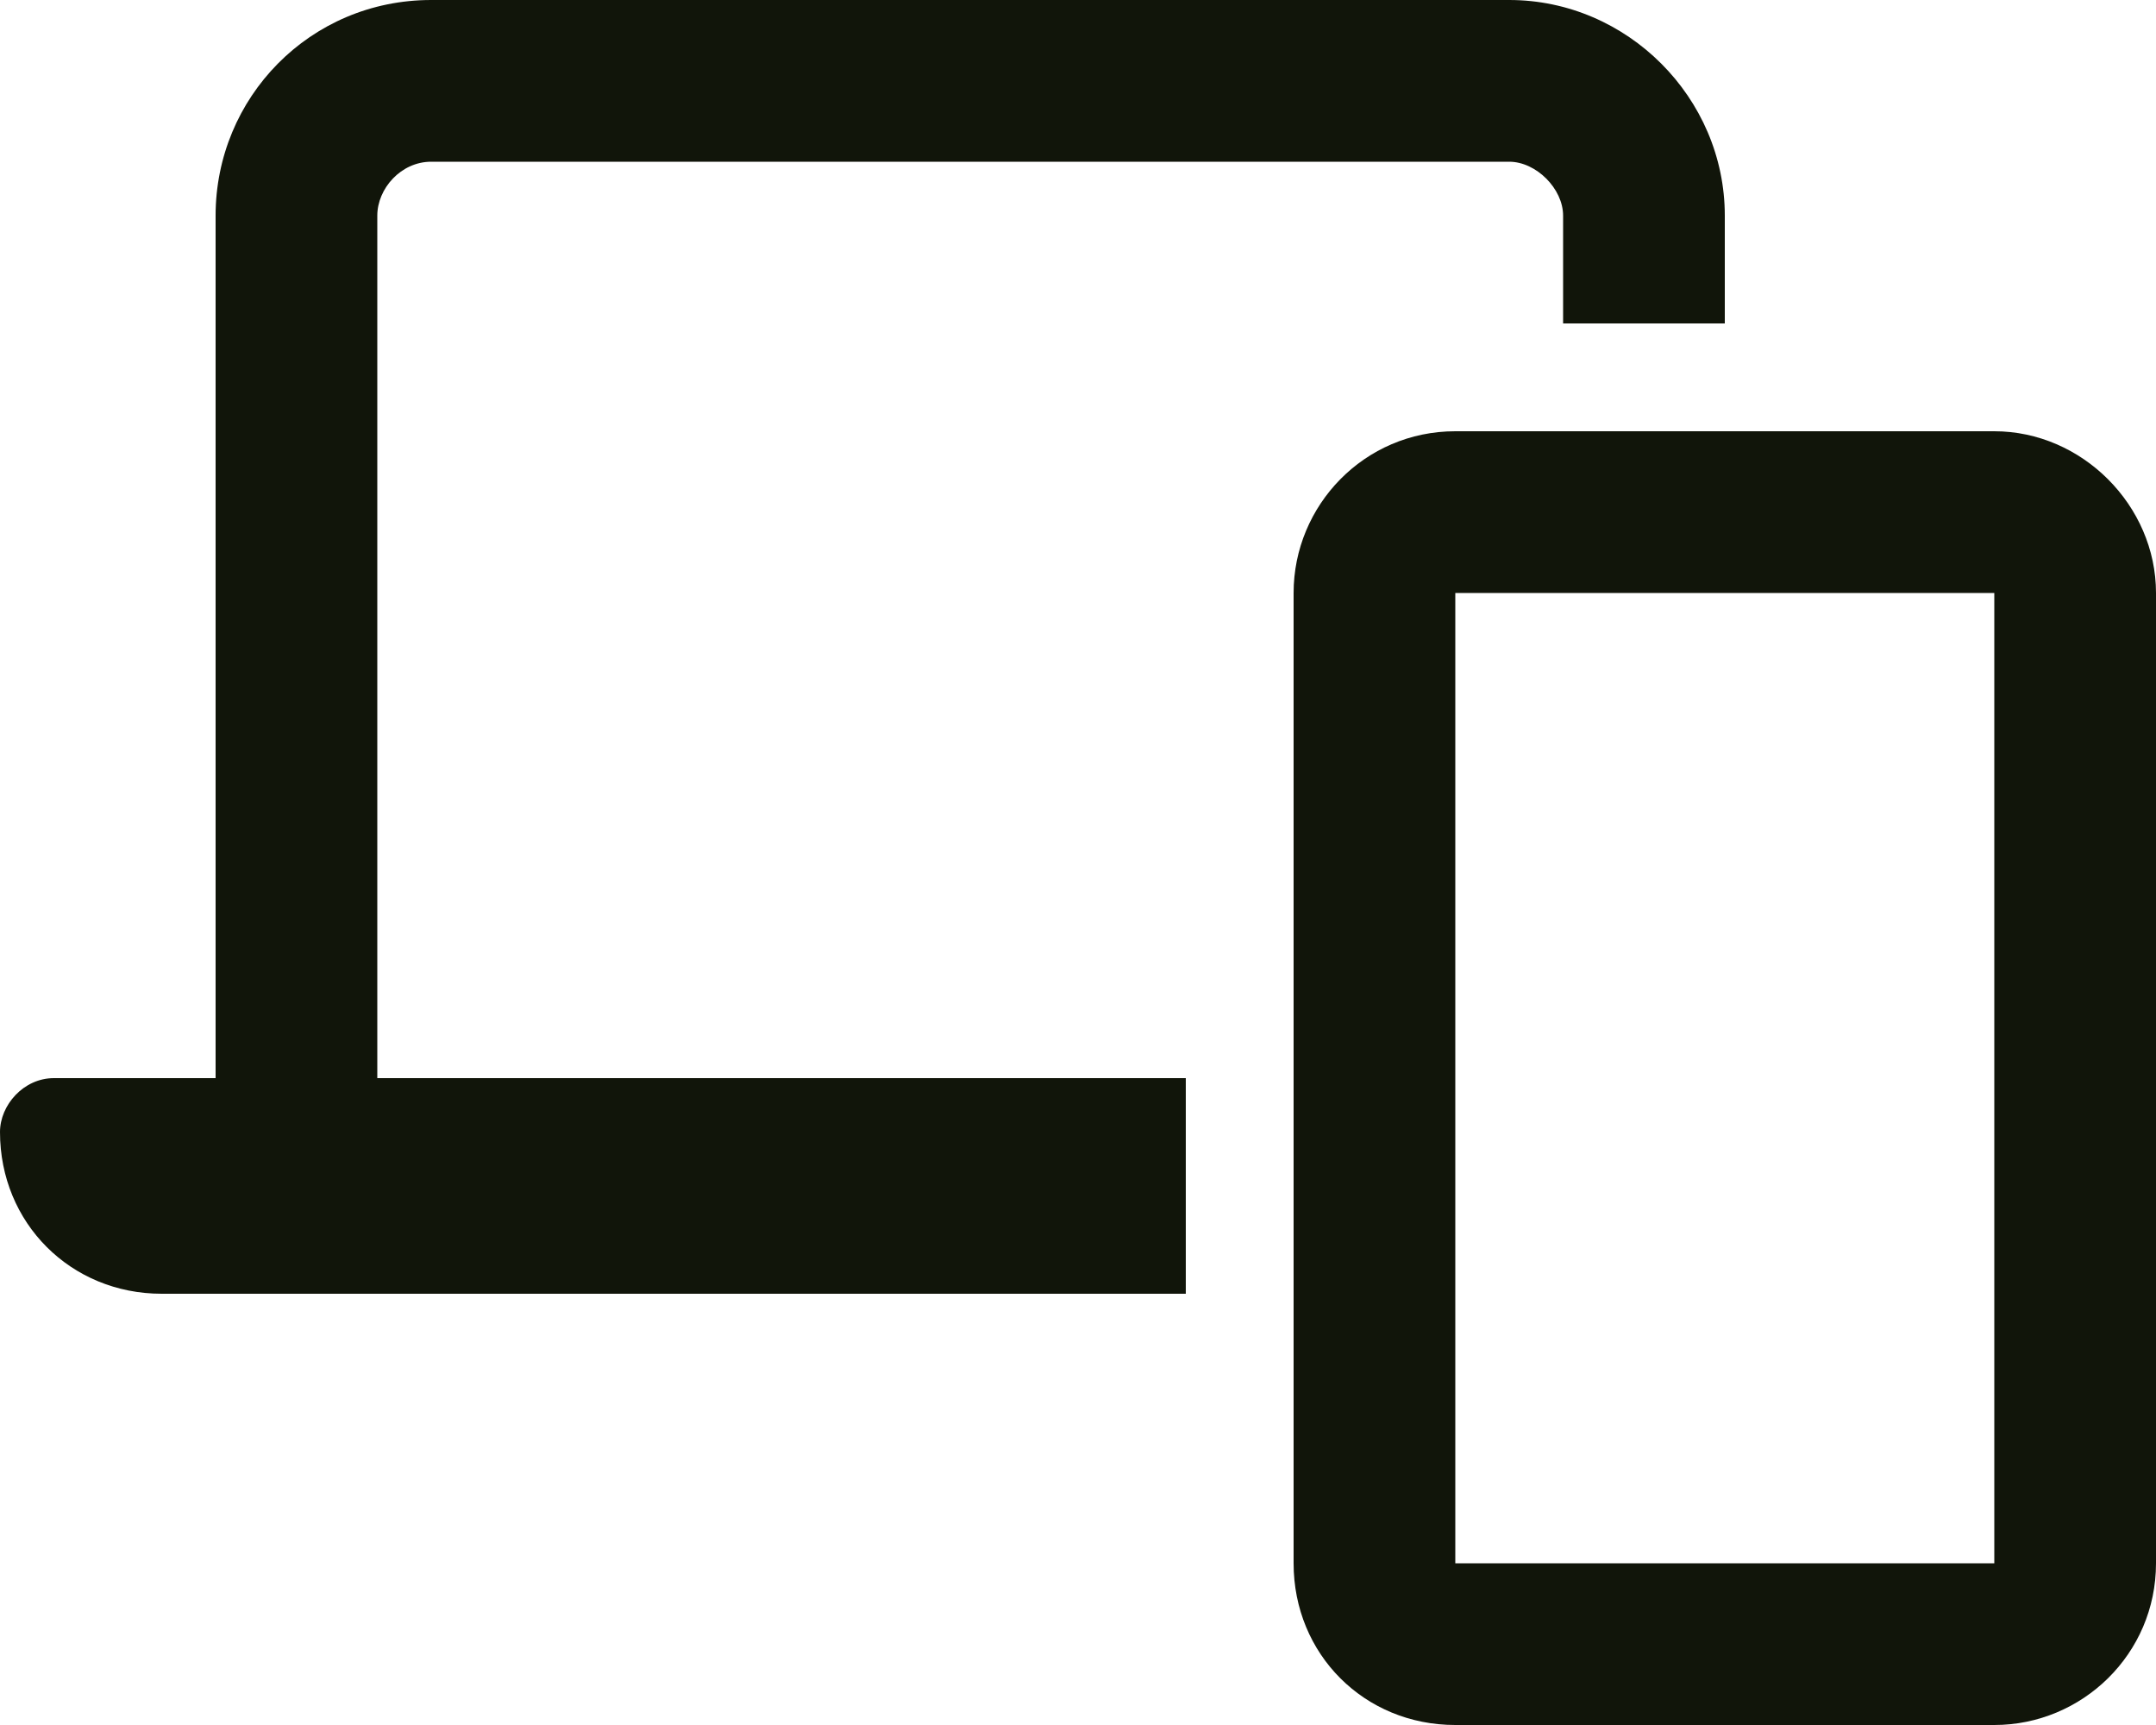 <svg fill="none" height="24" viewBox="0 0 30 24" width="30" xmlns="http://www.w3.org/2000/svg"><path d="m6 2.25c-.422 0-.75.375-.75.75v12h11.25v3h-14.25c-1.266 0-2.25-.984-2.25-2.25 0-.375.328-.75.75-.75h2.25v-12c0-1.641 1.312-3 3-3h15c1.641 0 3 1.359 3 3v1.5h-2.25v-1.5c0-.375-.375-.75-.75-.75zm12 6c0-1.219.984-2.25 2.25-2.25h7.5c1.219 0 2.25 1.031 2.25 2.25v13.5c0 1.266-1.031 2.25-2.25 2.25h-7.5c-1.266 0-2.25-.984-2.25-2.25zm2.25 0v13.5h7.5v-13.5z" fill="#11150a"/></svg>